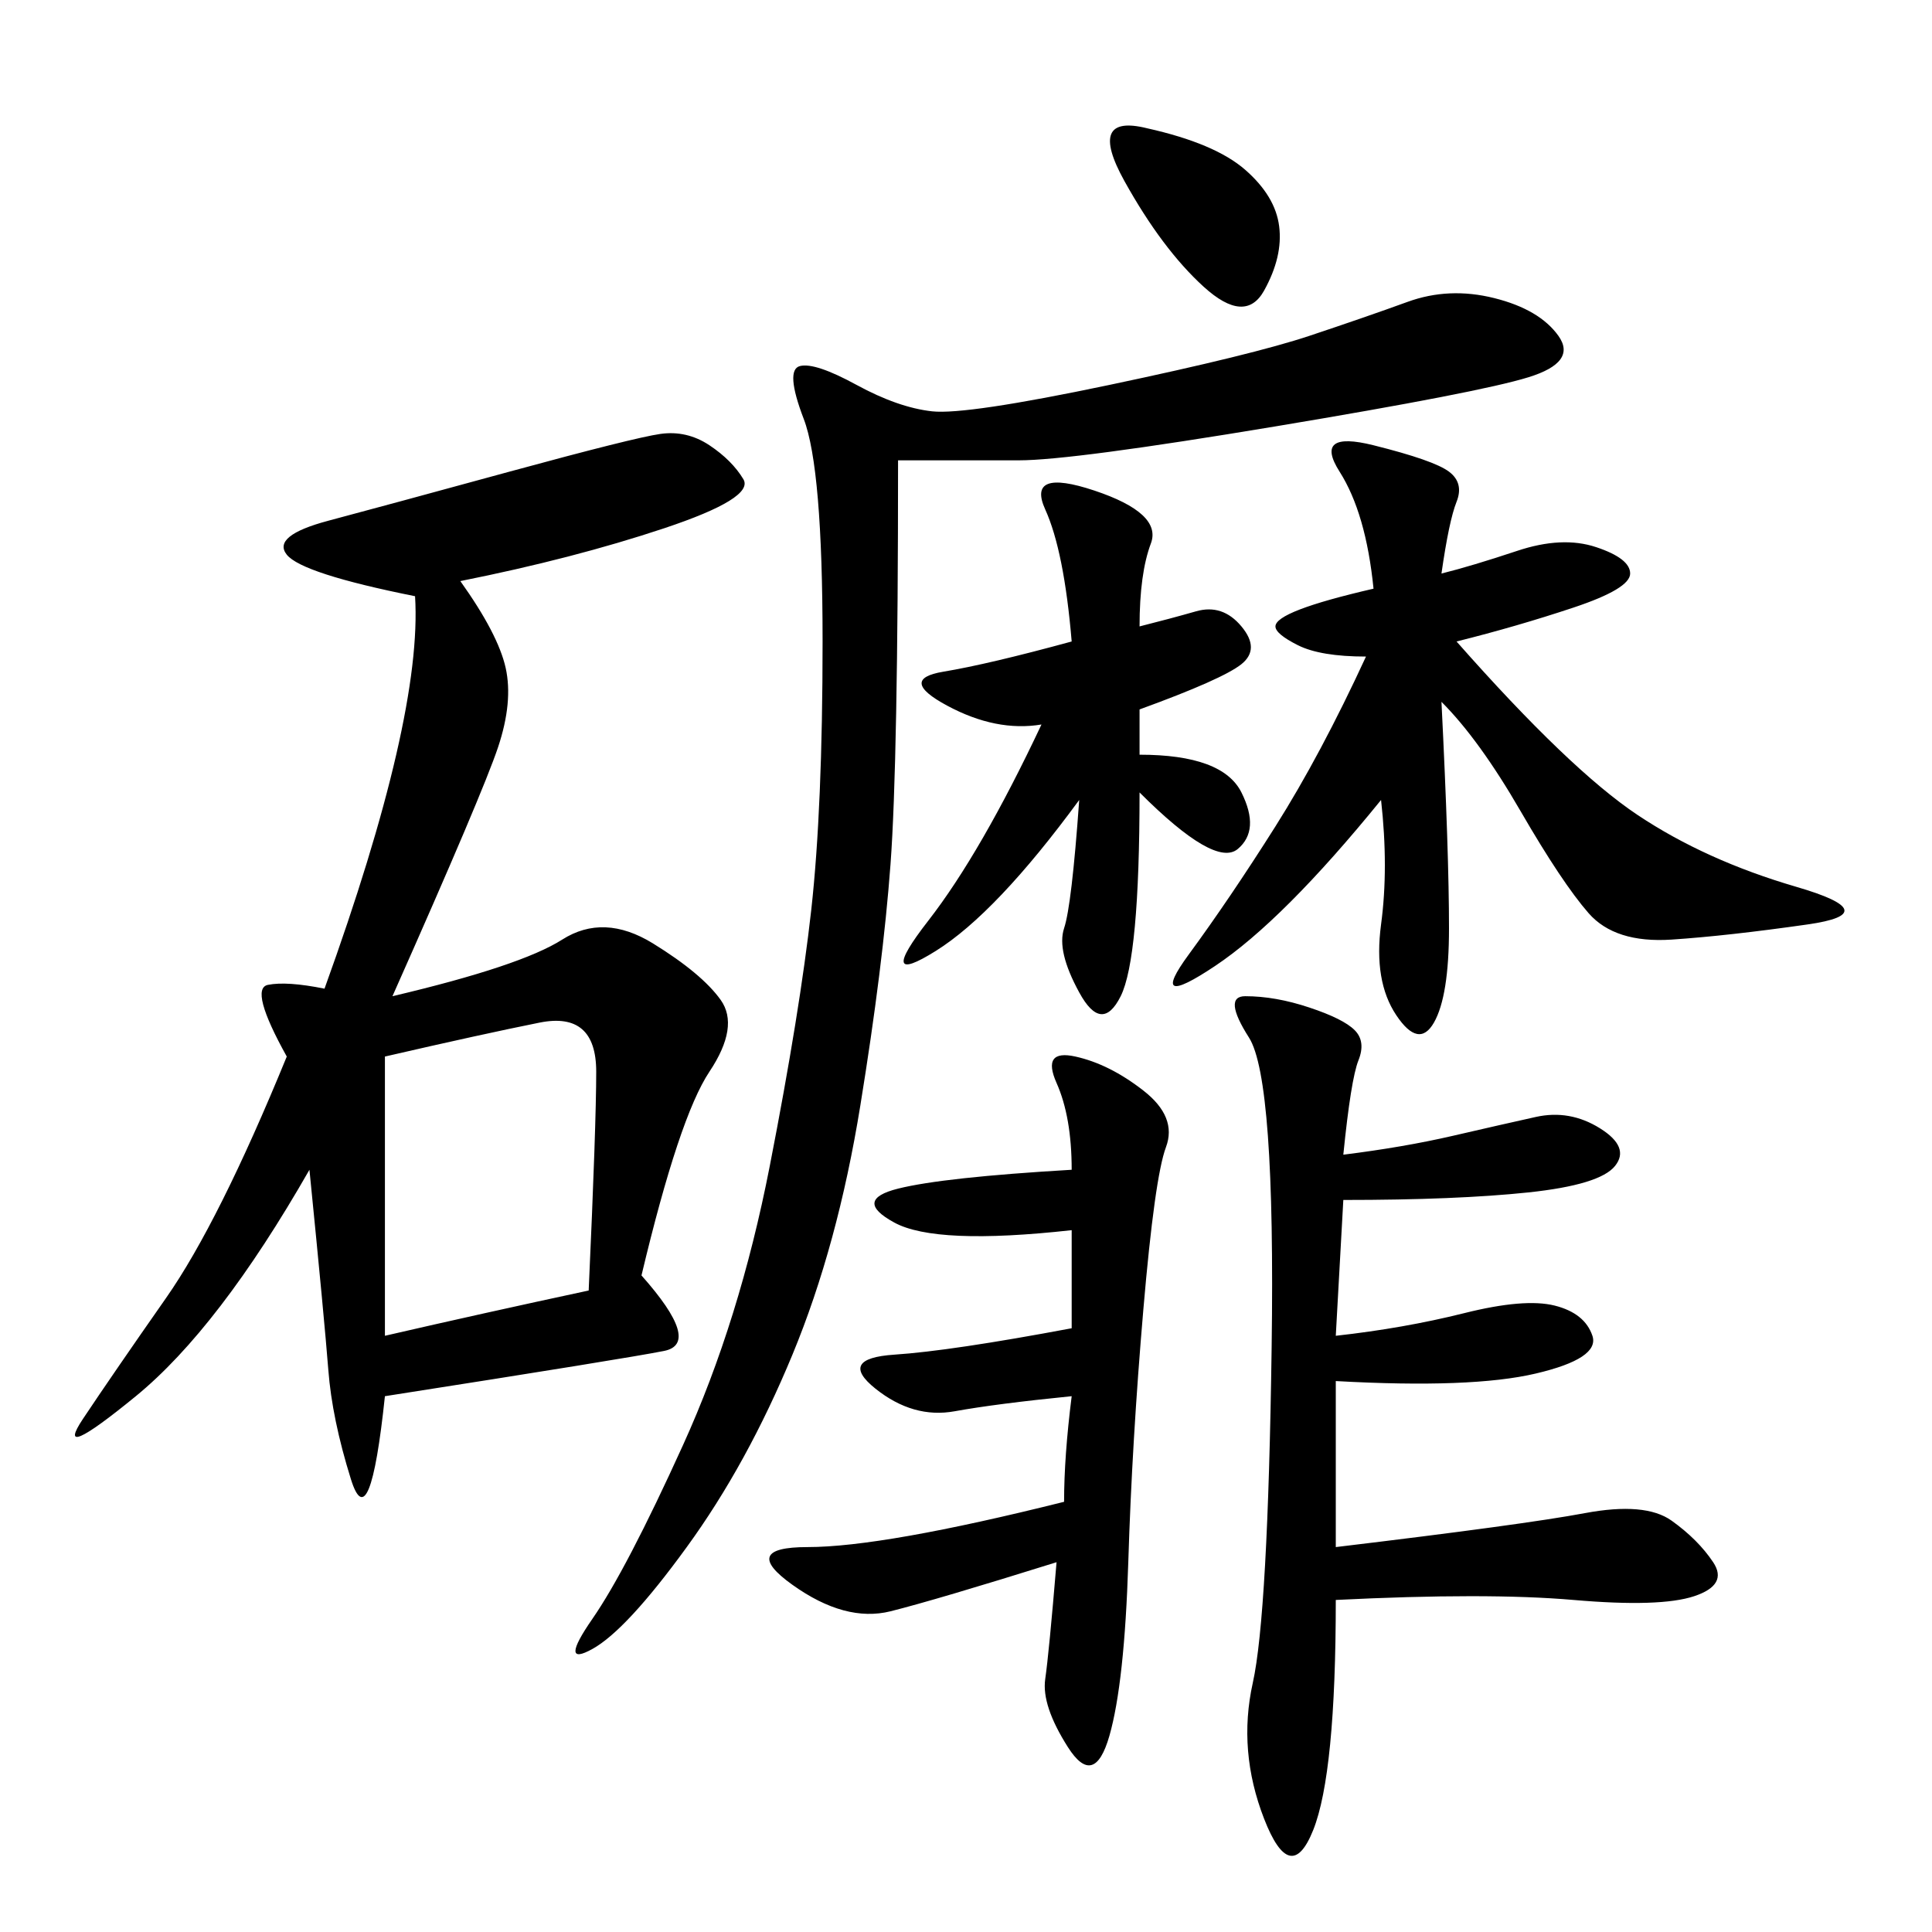 <svg xmlns="http://www.w3.org/2000/svg" xmlns:xlink="http://www.w3.org/1999/xlink" width="300" height="300"><path d="M71.48 90.23Q77.34 98.44 78.52 103.71Q79.69 108.98 77.34 116.02Q75 123.05 60.94 154.69L60.94 154.69Q80.86 150 87.30 145.90Q93.75 141.80 101.37 146.48Q108.98 151.17 111.91 155.27Q114.84 159.38 110.16 166.41Q105.47 173.44 99.61 198.05L99.61 198.05Q108.98 208.59 103.13 209.77Q97.27 210.94 59.77 216.80L59.77 216.80Q57.42 239.06 54.49 229.69Q51.56 220.31 50.98 212.70Q50.39 205.08 48.05 181.64L48.05 181.64Q33.98 206.25 21.09 216.80Q8.20 227.34 12.89 220.31Q17.58 213.28 25.78 201.56Q33.98 189.84 44.53 164.06L44.53 164.06Q38.67 153.52 41.60 152.93Q44.53 152.34 50.39 153.52L50.39 153.52Q65.63 111.33 64.45 92.58L64.45 92.58Q46.88 89.06 44.53 86.13Q42.19 83.20 50.98 80.86Q59.77 78.52 79.10 73.24Q98.44 67.97 102.54 67.38Q106.64 66.80 110.16 69.14Q113.67 71.48 115.43 74.41Q117.19 77.34 103.13 82.03Q89.06 86.72 71.48 90.23L71.48 90.23ZM139.45 71.48Q139.45 118.36 138.28 134.18Q137.11 150 133.59 171.68Q130.08 193.36 123.05 210.35Q116.02 227.34 106.64 240.23Q97.27 253.13 91.99 256.05Q86.72 258.98 91.99 251.37Q97.27 243.75 106.05 224.41Q114.84 205.08 119.53 181.05Q124.22 157.03 125.98 141.21Q127.73 125.39 127.73 99.61L127.73 99.61Q127.73 72.66 124.80 65.04Q121.88 57.42 124.22 56.84Q126.56 56.25 133.01 59.77Q139.45 63.28 144.73 63.87Q150 64.45 172.27 59.77Q194.53 55.08 203.32 52.15Q212.11 49.22 218.55 46.88Q225 44.53 232.03 46.29Q239.06 48.05 241.99 52.15Q244.92 56.25 237.30 58.59Q229.69 60.94 198.05 66.21Q166.41 71.48 158.20 71.48L158.20 71.48L139.45 71.48ZM208.59 179.30Q217.97 178.13 225.59 176.37Q233.20 174.61 238.48 173.44Q243.75 172.27 248.44 175.20Q253.13 178.13 250.78 181.05Q248.44 183.98 237.30 185.16Q226.17 186.33 208.59 186.33L208.59 186.33L207.42 207.42Q217.97 206.25 227.34 203.91Q236.72 201.56 241.41 202.73Q246.09 203.91 247.27 207.42Q248.44 210.94 238.48 213.28Q228.52 215.63 207.42 214.45L207.42 214.45L207.42 240.23Q236.72 236.72 246.09 234.96Q255.47 233.20 259.57 236.13Q263.67 239.06 266.02 242.58Q268.36 246.09 263.09 247.85Q257.81 249.61 244.34 248.44Q230.86 247.27 207.42 248.44L207.42 248.44Q207.42 275.39 203.91 284.18Q200.39 292.97 196.29 282.42Q192.19 271.88 194.53 261.33Q196.88 250.78 197.46 209.18Q198.05 167.58 193.95 161.13Q189.84 154.69 193.36 154.69L193.36 154.69Q198.05 154.69 203.32 156.45Q208.59 158.20 210.35 159.96Q212.11 161.72 210.94 164.65Q209.77 167.58 208.59 179.30L208.59 179.30ZM223.83 89.06Q228.52 87.89 235.55 85.55Q242.58 83.20 247.85 84.96Q253.13 86.72 253.13 89.06L253.13 89.06Q253.13 91.41 244.34 94.34Q235.55 97.27 226.17 99.61L226.17 99.61Q243.75 119.53 254.30 126.56Q264.84 133.59 278.91 137.70Q292.97 141.80 280.66 143.55Q268.36 145.31 259.57 145.90Q250.78 146.48 246.68 141.80Q242.58 137.11 236.13 125.98Q229.69 114.84 223.83 108.98L223.83 108.98Q225 132.42 225 144.14L225 144.14Q225 154.69 222.66 158.79Q220.31 162.89 216.80 157.62Q213.28 152.34 214.45 143.55Q215.63 134.77 214.45 124.22L214.45 124.22Q199.22 142.97 188.67 150Q178.13 157.03 184.57 148.24Q191.02 139.45 198.05 128.32Q205.08 117.19 212.11 101.95L212.11 101.95Q205.08 101.95 201.56 100.20Q198.05 98.44 198.05 97.27L198.05 97.27Q198.05 94.92 213.28 91.41L213.28 91.41Q212.11 79.69 208.01 73.24Q203.91 66.80 213.28 69.14Q222.66 71.48 225 73.24Q227.34 75 226.17 77.93Q225 80.86 223.83 89.06L223.83 89.06ZM164.06 242.58Q145.31 248.44 138.28 250.20Q131.25 251.95 123.05 246.09Q114.84 240.23 125.39 240.23L125.39 240.23Q137.11 240.23 165.23 233.20L165.23 233.20Q165.23 226.17 166.41 216.80L166.41 216.80Q154.69 217.97 148.24 219.14Q141.80 220.31 135.94 215.63Q130.08 210.94 138.87 210.35Q147.66 209.77 166.41 206.25L166.41 206.25L166.41 191.02Q145.31 193.36 138.87 189.84Q132.42 186.33 139.45 184.57Q146.48 182.81 166.41 181.64L166.41 181.64Q166.41 173.44 164.06 168.16Q161.72 162.89 166.99 164.06Q172.27 165.23 177.54 169.34Q182.81 173.44 181.05 178.13Q179.30 182.81 177.54 203.32Q175.78 223.83 175.20 242.58Q174.61 261.33 172.27 269.53Q169.92 277.73 165.82 271.29Q161.72 264.84 162.30 260.74Q162.89 256.64 164.06 242.58L164.06 242.58ZM176.95 97.27Q181.64 96.09 185.74 94.92Q189.84 93.75 192.77 97.27Q195.70 100.78 192.77 103.13Q189.84 105.47 176.95 110.16L176.95 110.16L176.95 117.19Q189.84 117.19 192.77 123.05Q195.70 128.91 192.19 131.84Q188.67 134.77 176.95 123.05L176.95 123.05Q176.95 148.83 174.02 154.69Q171.09 160.55 167.58 154.10Q164.06 147.66 165.23 144.14Q166.41 140.63 167.58 124.22L167.58 124.22Q154.69 141.80 145.31 147.66Q135.94 153.52 144.14 142.97Q152.34 132.42 161.72 112.50L161.72 112.50Q154.69 113.67 147.07 109.57Q139.45 105.47 146.48 104.30Q153.52 103.13 166.41 99.61L166.41 99.61Q165.23 85.55 162.30 79.10Q159.38 72.66 169.92 76.17Q180.47 79.69 178.71 84.38Q176.95 89.06 176.95 97.27L176.95 97.27ZM59.77 164.06L59.77 207.42Q75 203.91 91.41 200.39L91.41 200.39Q92.58 174.61 92.58 166.41L92.58 166.41Q92.58 157.03 83.79 158.79Q75 160.55 59.77 164.06L59.77 164.06ZM178.13 19.92Q188.67 22.27 193.36 26.37Q198.05 30.47 198.63 35.16Q199.22 39.84 196.29 45.12Q193.36 50.39 186.91 44.53Q180.47 38.67 174.61 28.13Q168.75 17.58 178.13 19.92L178.13 19.92Z"/></svg>
